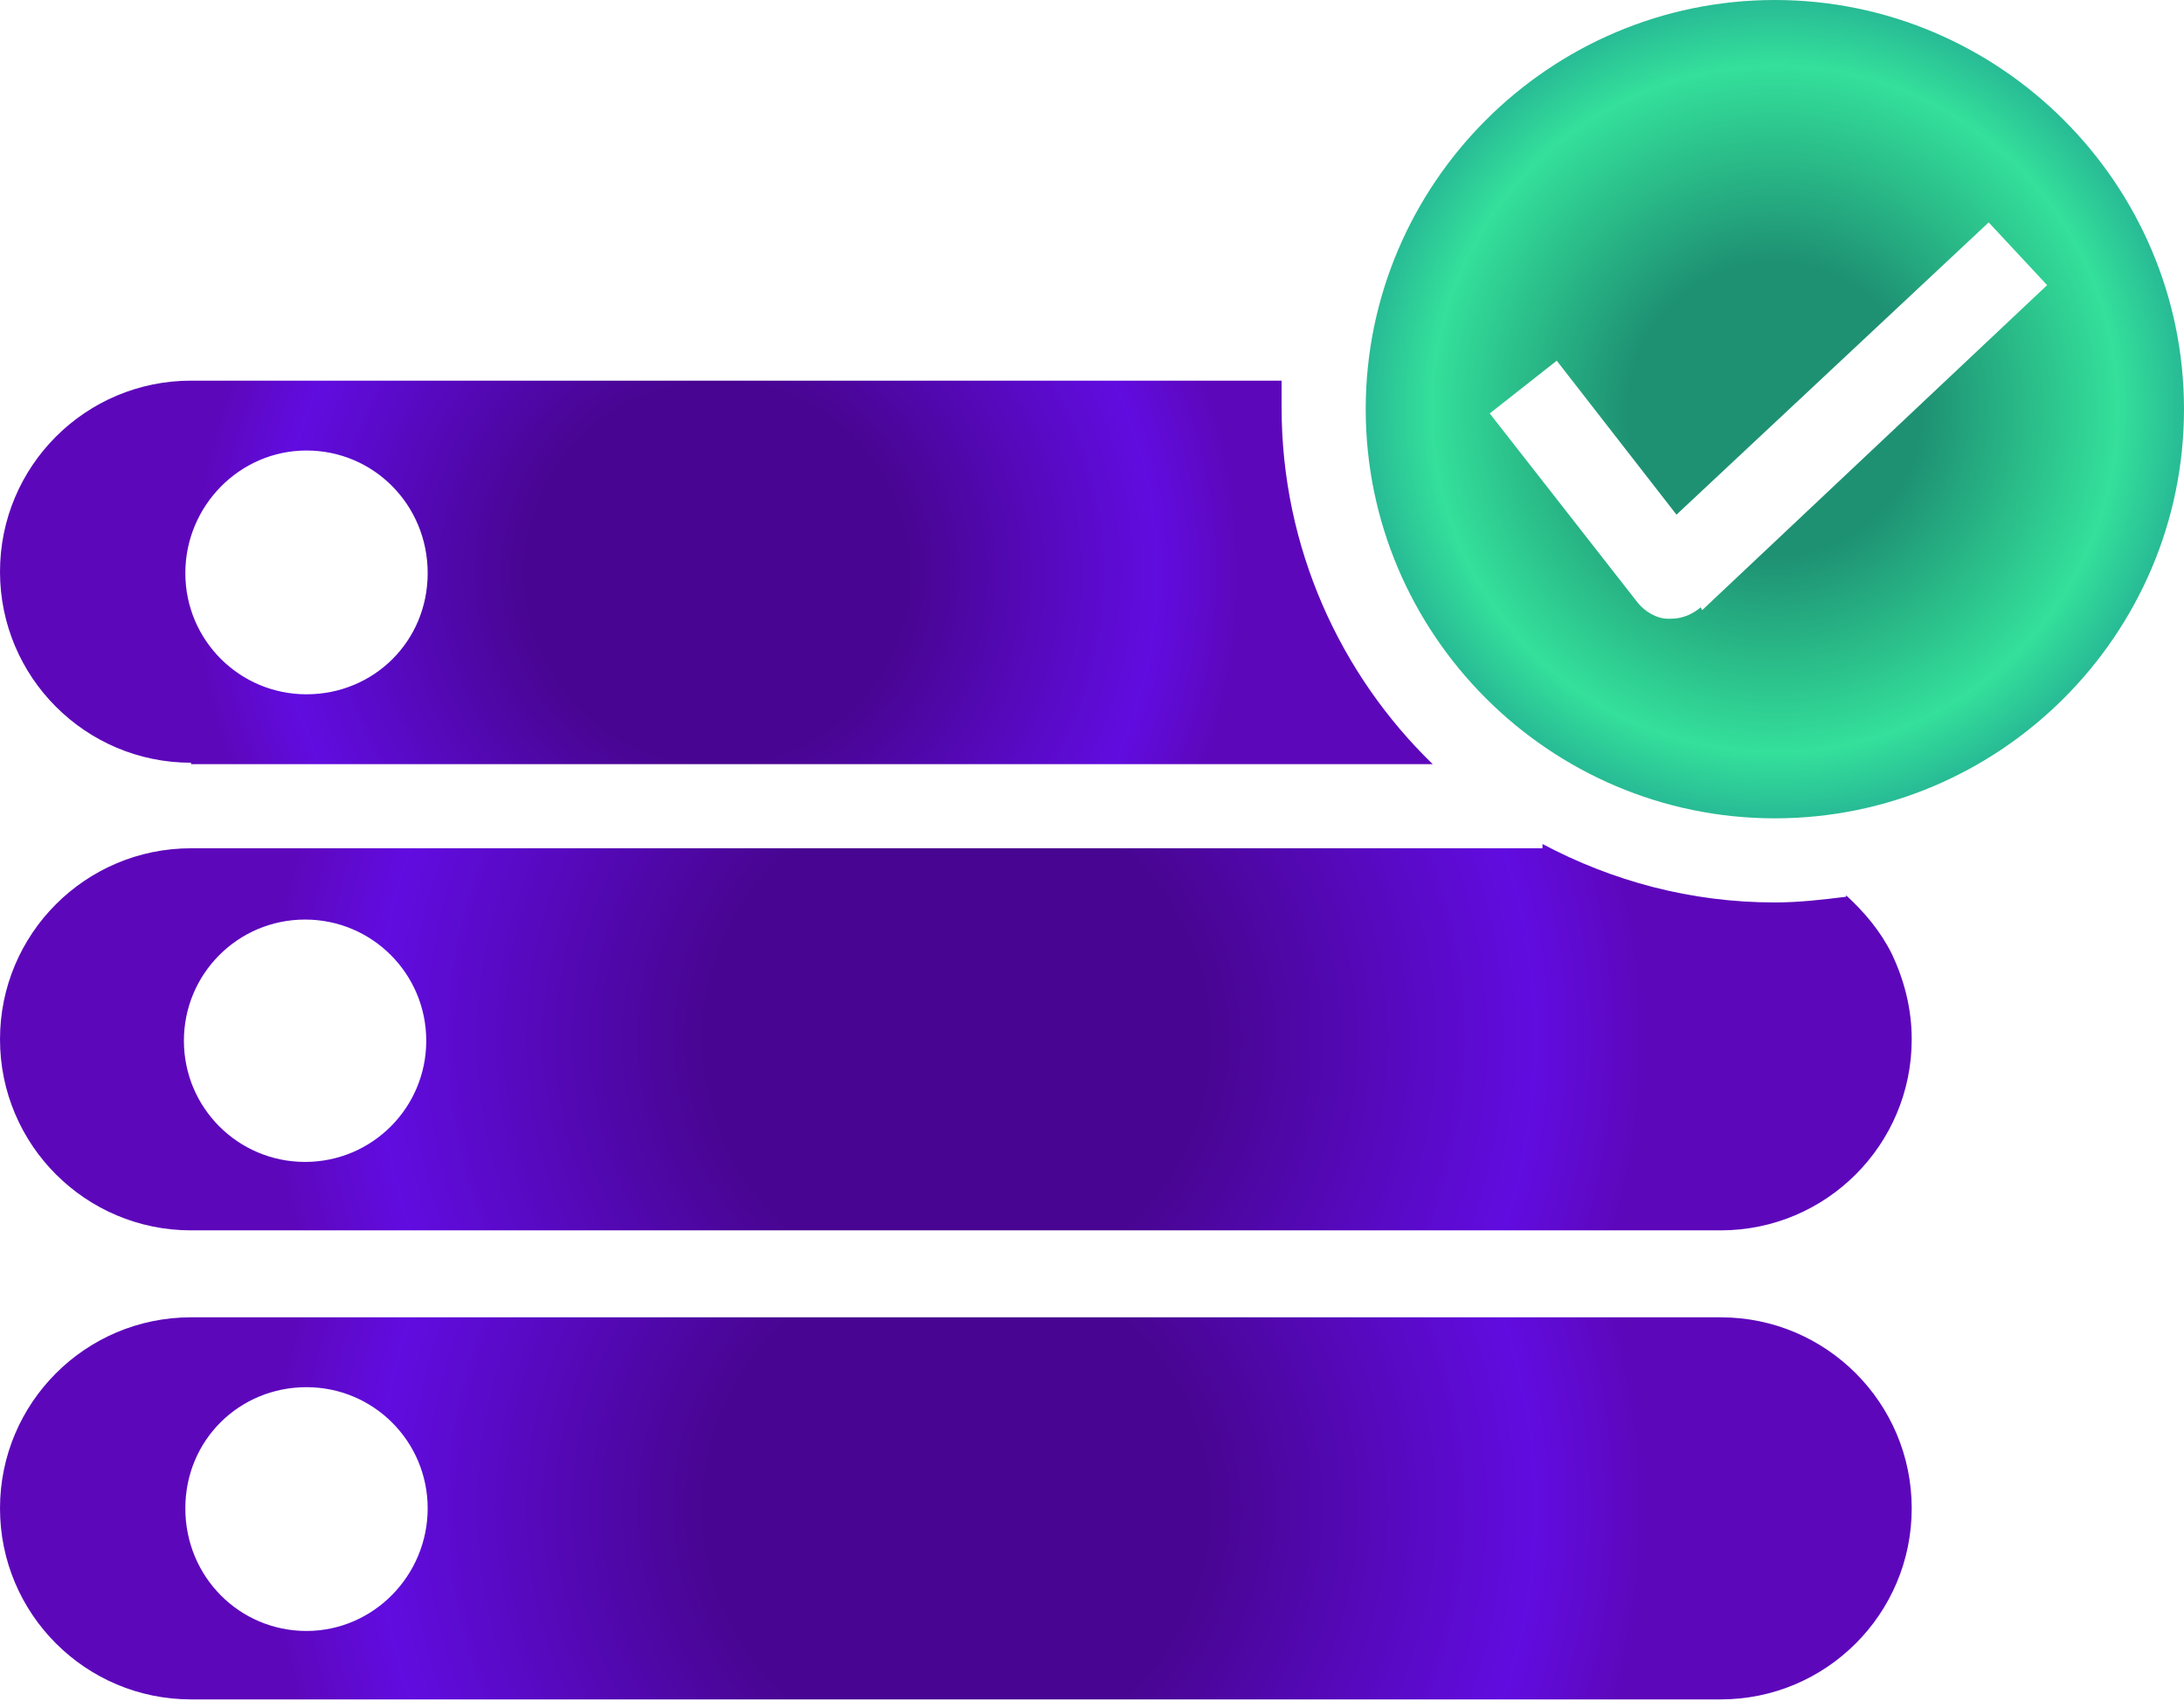 <?xml version="1.0" encoding="UTF-8"?><svg id="Layer_2" xmlns="http://www.w3.org/2000/svg" xmlns:xlink="http://www.w3.org/1999/xlink" viewBox="0 0 15.32 11.93"><defs><style>.cls-1{fill:url(#New_Gradient_Swatch_2);}.cls-2{fill:url(#New_Gradient_Swatch_7);}.cls-3{fill:url(#New_Gradient_Swatch_7-2);}.cls-4{fill:url(#New_Gradient_Swatch_7-3);}</style><radialGradient id="New_Gradient_Swatch_7" cx="6.71" cy="10.58" fx="6.71" fy="10.58" r="4.84" gradientUnits="userSpaceOnUse"><stop offset=".36" stop-color="#480591"/><stop offset=".84" stop-color="#610ce0"/><stop offset="1" stop-color="#5d07bb"/></radialGradient><radialGradient id="New_Gradient_Swatch_7-2" cx="5.03" cy="4.02" fx="5.03" fy="4.02" r="3.68" xlink:href="#New_Gradient_Swatch_7"/><radialGradient id="New_Gradient_Swatch_7-3" cy="7.29" fy="7.29" r="4.84" xlink:href="#New_Gradient_Swatch_7"/><radialGradient id="New_Gradient_Swatch_2" cx="12.45" cy="2.87" fx="12.45" fy="2.87" r="2.87" gradientUnits="userSpaceOnUse"><stop offset=".36" stop-color="#1e9173"/><stop offset=".84" stop-color="#34e09b"/><stop offset="1" stop-color="#28bb95"/></radialGradient></defs><g id="Layer_1-2"><g><path class="cls-2" d="M12.07,9.24H1.34c-.74,0-1.34,.6-1.34,1.34s.6,1.34,1.34,1.34H12.07c.74,0,1.34-.6,1.34-1.34s-.6-1.34-1.34-1.34ZM2.15,11.44c-.47,0-.85-.38-.85-.86s.38-.85,.85-.85,.85,.38,.85,.85-.38,.86-.85,.86Z"/><path class="cls-3" d="M1.34,5.36H10.05c-.65-.63-1.06-1.52-1.06-2.5,0-.06,0-.13,0-.19H1.34c-.74,0-1.34,.6-1.34,1.34s.6,1.34,1.34,1.34Zm.81-2.2c.47,0,.85,.38,.85,.86s-.38,.85-.85,.85-.85-.38-.85-.85,.38-.86,.85-.86Z"/><path class="cls-4" d="M12.95,6.29c-.16,.02-.33,.04-.5,.04-.59,0-1.14-.15-1.63-.41v.03H1.34c-.74,0-1.34,.6-1.34,1.34s.6,1.34,1.34,1.34H12.07c.74,0,1.34-.6,1.34-1.34,0-.21-.05-.41-.14-.6-.08-.16-.19-.29-.32-.41Zm-10.81,1.86c-.47,0-.85-.38-.85-.85s.38-.85,.85-.85,.85,.38,.85,.85-.38,.85-.85,.85Z"/><path class="cls-1" d="M12.45,0c-1.58,0-2.87,1.29-2.87,2.87s1.29,2.87,2.87,2.87,2.87-1.29,2.87-2.87-1.29-2.87-2.87-2.87Zm-.52,4.26c-.06,.05-.13,.08-.21,.08,0,0-.01,0-.02,0-.08,0-.16-.05-.21-.11l-1.04-1.33,.47-.37,.84,1.08,2.19-2.05,.41,.44-2.42,2.28Z"/></g></g></svg>